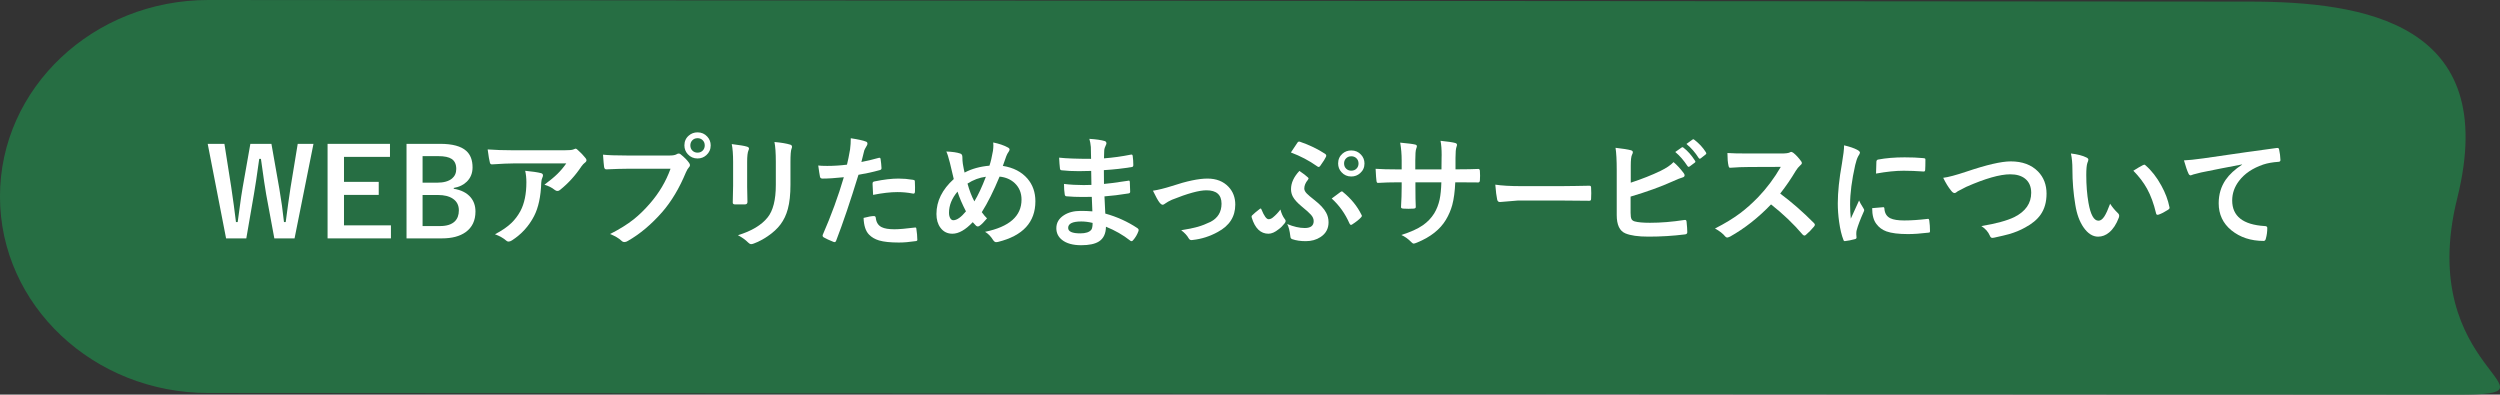 <?xml version="1.0" encoding="UTF-8"?>
<!-- Generator: Adobe Illustrator 16.0.0, SVG Export Plug-In . SVG Version: 6.00 Build 0)  -->
<svg xmlns="http://www.w3.org/2000/svg" xmlns:xlink="http://www.w3.org/1999/xlink" version="1.1" id="レイヤー_1" x="0px" y="0px" width="451.43px" height="71.256px" viewBox="0 0 451.43 71.256" xml:space="preserve">
<rect x="0" y="0" width="451.43" height="71.256" fill="#333333" stroke="none"/>
<g transform="translate(-379 -887)">
	<path fill="#266E43" d="M416.63,887l368.453,0.289c20.783,0,45.515,3.83,37.631,35.484s20.783,35.484,0,35.484l-406.084-0.29   c-20.783,0-37.634-15.886-37.634-35.483C378.996,902.887,395.847,887,416.63,887z"></path>
	<g>
		<path fill="#FFFFFF" d="M435.605,912.974l-3.416,17.069h-3.652l-1.472-7.949c-0.165-0.888-0.48-3.022-0.945-6.402h-0.312    c-0.416,3.022-0.73,5.128-0.945,6.316l-1.386,8.035h-3.652l-3.319-17.069h3.019l1.225,7.788c0.344,2.299,0.63,4.411,0.859,6.338    h0.312c0.071-0.487,0.168-1.196,0.29-2.127c0.243-1.869,0.447-3.251,0.612-4.146l1.386-7.853h3.803l1.429,8.11    c0.351,2.041,0.63,4.046,0.838,6.016h0.312c0.071-0.494,0.222-1.607,0.451-3.341c0.15-1.103,0.286-2.037,0.408-2.804l1.311-7.981    H435.605z"></path>
		<path fill="#FFFFFF" d="M449.419,912.974v2.353h-8.304v4.512h6.273v2.353h-6.273v5.5h8.476v2.353h-11.44v-17.069H449.419z"></path>
		<path fill="#FFFFFF" d="M452.406,912.974h6.091c2.191,0,3.756,0.423,4.694,1.268c0.759,0.681,1.139,1.672,1.139,2.976    c0,1.046-0.348,1.908-1.042,2.589c-0.595,0.587-1.379,0.963-2.353,1.128v0.15c1.346,0.222,2.359,0.734,3.04,1.536    c0.587,0.694,0.881,1.554,0.881,2.578c0,1.626-0.591,2.864-1.772,3.717c-1.053,0.752-2.478,1.128-4.275,1.128h-6.402V912.974z     M455.306,915.197v4.791h2.6c1.217,0,2.127-0.254,2.729-0.763c0.501-0.423,0.752-0.995,0.752-1.719    c0-0.838-0.276-1.439-0.827-1.805c-0.509-0.337-1.307-0.505-2.396-0.505H455.306z M455.306,922.212v5.607h3.169    c1.188,0,2.073-0.283,2.653-0.849c0.487-0.479,0.73-1.143,0.73-1.987c0-0.931-0.373-1.64-1.117-2.127    c-0.659-0.43-1.54-0.645-2.643-0.645H455.306z"></path>
		<path fill="#FFFFFF" d="M467.058,913.983c1.396,0.101,2.886,0.15,4.469,0.15h9.432c0.795,0,1.303-0.043,1.525-0.129    c0.25-0.107,0.39-0.161,0.419-0.161c0.157,0,0.326,0.104,0.505,0.312c0.401,0.344,0.841,0.806,1.321,1.386    c0.114,0.136,0.172,0.269,0.172,0.397c0,0.165-0.104,0.318-0.312,0.462c-0.179,0.129-0.376,0.34-0.591,0.634    c-1.096,1.654-2.385,3.072-3.867,4.254c-0.136,0.129-0.29,0.193-0.462,0.193c-0.187,0-0.365-0.071-0.537-0.215    c-0.466-0.38-1.074-0.684-1.826-0.913c1.01-0.752,1.79-1.4,2.342-1.944c0.58-0.565,1.113-1.199,1.601-1.901h-9.507    c-0.881,0-2.177,0.058-3.889,0.172c-0.215,0.015-0.348-0.097-0.397-0.333C467.355,916.003,467.223,915.215,467.058,913.983z     M468.379,929.302c1.26-0.659,2.256-1.343,2.986-2.052c0.623-0.602,1.16-1.317,1.611-2.148c0.716-1.347,1.074-3.079,1.074-5.199    c0-0.752-0.072-1.439-0.215-2.063c1.311,0.129,2.256,0.269,2.836,0.419c0.25,0.058,0.376,0.197,0.376,0.419    c0,0.114-0.036,0.243-0.107,0.387c-0.115,0.222-0.183,0.522-0.204,0.902c-0.079,2.514-0.512,4.533-1.3,6.059    c-0.945,1.819-2.277,3.28-3.996,4.383c-0.222,0.144-0.43,0.215-0.623,0.215c-0.158,0-0.305-0.068-0.44-0.204    C469.876,929.982,469.21,929.609,468.379,929.302z"></path>
		<path fill="#FFFFFF" d="M487.887,914.929c0.924,0.101,2.331,0.15,4.222,0.15h7.853c0.551,0,0.956-0.075,1.214-0.226    c0.129-0.086,0.254-0.129,0.376-0.129c0.143,0,0.265,0.05,0.365,0.15c0.659,0.53,1.16,1.038,1.504,1.525    c0.114,0.157,0.172,0.301,0.172,0.43c0,0.136-0.072,0.275-0.215,0.419c-0.15,0.15-0.322,0.44-0.516,0.87    c-1.182,2.851-2.604,5.235-4.265,7.154c-1.977,2.256-4.057,4.003-6.241,5.242c-0.201,0.129-0.401,0.193-0.602,0.193    c-0.201,0-0.383-0.082-0.548-0.247c-0.458-0.437-1.139-0.838-2.041-1.203c1.697-0.859,3.119-1.744,4.265-2.653    c0.995-0.795,1.969-1.744,2.922-2.847c1.654-1.891,2.896-3.985,3.728-6.284h-7.949c-0.831,0-2.041,0.036-3.631,0.107    c-0.229,0.015-0.369-0.133-0.419-0.44C488.03,916.776,487.966,916.039,487.887,914.929z M504.957,910.9    c0.709,0,1.296,0.258,1.762,0.773c0.408,0.444,0.612,0.971,0.612,1.579c0,0.709-0.262,1.296-0.784,1.762    c-0.444,0.401-0.974,0.602-1.59,0.602c-0.709,0-1.296-0.258-1.762-0.773c-0.408-0.444-0.612-0.974-0.612-1.59    c0-0.724,0.261-1.311,0.784-1.762C503.811,911.098,504.34,910.9,504.957,910.9z M504.957,911.953c-0.401,0-0.727,0.14-0.978,0.419    c-0.215,0.243-0.322,0.537-0.322,0.881c0,0.408,0.14,0.737,0.419,0.988c0.236,0.215,0.53,0.322,0.881,0.322    c0.401,0,0.727-0.14,0.978-0.419c0.215-0.243,0.322-0.541,0.322-0.892c0-0.401-0.14-0.727-0.419-0.978    C505.601,912.061,505.307,911.953,504.957,911.953z"></path>
		<path fill="#FFFFFF" d="M511.133,913.017c1.418,0.172,2.331,0.326,2.739,0.462c0.25,0.064,0.376,0.183,0.376,0.354    c0,0.071-0.032,0.183-0.097,0.333c-0.158,0.337-0.236,1.031-0.236,2.084v4.447c0,0.272,0.018,1.196,0.054,2.771    c0,0.294-0.158,0.44-0.473,0.44h-1.772c-0.272,0-0.408-0.107-0.408-0.322c0-0.007,0-0.025,0-0.054l0.064-2.997v-4.308    C511.38,914.875,511.298,913.805,511.133,913.017z M512.25,929.474c2.471-0.759,4.257-1.83,5.36-3.212    c0.988-1.218,1.482-3.176,1.482-5.876v-4.157c0-1.583-0.083-2.778-0.247-3.588c1.225,0.107,2.181,0.269,2.868,0.483    c0.2,0.064,0.301,0.189,0.301,0.376c0,0.136-0.029,0.254-0.086,0.354c-0.129,0.308-0.193,1.106-0.193,2.396v4.093    c0,1.769-0.158,3.233-0.473,4.394c-0.279,1.053-0.72,1.98-1.321,2.782c-0.566,0.759-1.332,1.468-2.299,2.127    c-0.824,0.565-1.669,1.01-2.535,1.332c-0.193,0.071-0.348,0.107-0.462,0.107c-0.179,0-0.354-0.09-0.526-0.269    C513.597,930.294,512.974,929.846,512.25,929.474z"></path>
		<path fill="#FFFFFF" d="M534.541,916.25c0.909-0.165,1.951-0.412,3.126-0.741c0.043-0.015,0.082-0.021,0.118-0.021    c0.136,0,0.211,0.079,0.226,0.236c0.086,0.587,0.14,1.113,0.161,1.579c0,0.036,0,0.068,0,0.097c0,0.165-0.111,0.272-0.333,0.322    c-1.261,0.351-2.535,0.63-3.824,0.838c-1.454,4.741-2.797,8.708-4.028,11.902c-0.064,0.172-0.154,0.258-0.269,0.258    c-0.043,0-0.115-0.015-0.215-0.043c-0.752-0.301-1.339-0.573-1.762-0.816c-0.136-0.079-0.204-0.183-0.204-0.312    c0-0.043,0.007-0.086,0.021-0.129c1.54-3.523,2.811-6.997,3.813-10.42c-1.554,0.165-2.836,0.247-3.846,0.247    c-0.272,0-0.426-0.118-0.462-0.354c-0.079-0.387-0.183-1.057-0.312-2.009c0.308,0.05,0.852,0.075,1.633,0.075    c1.153,0,2.338-0.075,3.556-0.226c0.172-0.673,0.358-1.59,0.559-2.75c0.086-0.659,0.129-1.332,0.129-2.02    c1.332,0.2,2.252,0.404,2.761,0.612c0.165,0.058,0.247,0.176,0.247,0.354c0,0.129-0.036,0.247-0.107,0.354    c-0.279,0.479-0.434,0.77-0.462,0.87c-0.079,0.286-0.179,0.691-0.301,1.214C534.666,915.784,534.59,916.078,534.541,916.25z     M534.938,926.348c0.852-0.222,1.475-0.333,1.869-0.333c0.2,0,0.312,0.104,0.333,0.312c0.086,0.823,0.444,1.39,1.074,1.697    c0.501,0.251,1.264,0.376,2.288,0.376c0.823,0,2.055-0.104,3.695-0.312c0.028-0.007,0.054-0.011,0.075-0.011    c0.114,0,0.179,0.068,0.193,0.204c0.114,0.767,0.172,1.407,0.172,1.923c0.007,0.05,0.011,0.086,0.011,0.107    c0,0.144-0.118,0.222-0.354,0.236c-1.103,0.165-2.102,0.247-2.997,0.247c-1.533,0-2.722-0.125-3.566-0.376    c-0.738-0.222-1.339-0.573-1.805-1.053C535.317,928.75,534.988,927.744,534.938,926.348z M536.657,922.19    c-0.064-1.038-0.097-1.704-0.097-1.998c0-0.165,0.028-0.272,0.086-0.322c0.05-0.05,0.154-0.09,0.312-0.118    c1.633-0.337,3.062-0.505,4.286-0.505c0.859,0,1.719,0.071,2.578,0.215c0.172,0.028,0.275,0.061,0.312,0.097    c0.043,0.036,0.064,0.114,0.064,0.236c0.021,0.301,0.032,0.638,0.032,1.01c0,0.222-0.004,0.469-0.011,0.741    c0,0.279-0.086,0.419-0.258,0.419c-0.05,0-0.104-0.007-0.161-0.021c-0.881-0.172-1.791-0.258-2.729-0.258    C539.811,921.686,538.339,921.854,536.657,922.19z"></path>
		<path fill="#FFFFFF" d="M557.668,916.916c0.236-0.702,0.447-1.597,0.634-2.686c0.05-0.387,0.075-0.713,0.075-0.978    c0-0.193-0.011-0.369-0.032-0.526c1.053,0.215,1.919,0.509,2.6,0.881c0.236,0.107,0.354,0.24,0.354,0.397    c0,0.101-0.05,0.226-0.15,0.376c-0.187,0.258-0.333,0.53-0.44,0.816c-0.229,0.602-0.437,1.188-0.623,1.762    c1.897,0.301,3.38,1.067,4.447,2.299c0.952,1.117,1.429,2.478,1.429,4.082c0,3.788-2.252,6.237-6.757,7.348    c-0.144,0.028-0.254,0.043-0.333,0.043c-0.201,0-0.391-0.14-0.569-0.419c-0.401-0.645-0.877-1.128-1.429-1.45    c4.39-0.902,6.585-2.84,6.585-5.812c0-1.203-0.405-2.191-1.214-2.965c-0.716-0.681-1.633-1.078-2.75-1.192    c-1.082,2.614-2.152,4.755-3.212,6.424c0.358,0.494,0.673,0.866,0.945,1.117c-0.573,0.688-1.028,1.139-1.364,1.354    c-0.101,0.071-0.204,0.107-0.312,0.107c-0.093,0-0.193-0.043-0.301-0.129c-0.236-0.236-0.437-0.451-0.602-0.645    c-1.311,1.39-2.535,2.084-3.674,2.084c-0.91,0-1.629-0.361-2.159-1.085c-0.48-0.645-0.72-1.472-0.72-2.481    c0-2.32,1.042-4.422,3.126-6.306c-0.072-0.236-0.301-1.203-0.688-2.9c-0.258-1.024-0.477-1.715-0.655-2.073    c1.088,0.043,1.916,0.161,2.481,0.354c0.279,0.071,0.419,0.283,0.419,0.634c0,0.458,0.028,0.877,0.086,1.257    c0.122,0.709,0.226,1.229,0.312,1.558C554.46,917.481,555.957,917.066,557.668,916.916z M551.9,921.6    c-1.024,1.21-1.536,2.485-1.536,3.824c0,0.408,0.079,0.741,0.236,0.999c0.143,0.229,0.322,0.344,0.537,0.344    c0.645,0,1.407-0.533,2.288-1.601C552.745,923.855,552.236,922.667,551.9,921.6z M553.705,920.149    c0.336,1.231,0.748,2.303,1.235,3.212c0.666-1.081,1.36-2.563,2.084-4.447C555.856,919.064,554.75,919.477,553.705,920.149z"></path>
		<path fill="#FFFFFF" d="M576.252,925.166c-0.058-1.375-0.093-2.249-0.107-2.621c-0.616,0.015-1.171,0.021-1.665,0.021    c-1.031,0-1.987-0.039-2.868-0.118c-0.215,0-0.333-0.122-0.354-0.365c-0.086-0.487-0.129-1.11-0.129-1.869    c1.124,0.136,2.306,0.204,3.545,0.204c0.458,0,0.927-0.011,1.407-0.032l-0.043-2.524c-0.874,0.028-1.611,0.043-2.213,0.043    c-1.146,0-2.163-0.05-3.051-0.15c-0.229,0-0.354-0.104-0.376-0.312c-0.064-0.537-0.115-1.196-0.15-1.977    c1.274,0.144,3.197,0.215,5.769,0.215c0-0.423-0.015-1.135-0.043-2.138c-0.05-0.573-0.14-1.063-0.269-1.472    c1.196,0.071,2.12,0.204,2.771,0.397c0.208,0.064,0.312,0.204,0.312,0.419c0,0.086-0.021,0.165-0.064,0.236    c-0.208,0.408-0.319,0.763-0.333,1.063c-0.007,0.165-0.015,0.387-0.021,0.666c-0.007,0.322-0.015,0.569-0.021,0.741    c1.654-0.129,3.258-0.351,4.813-0.666c0.064-0.015,0.118-0.021,0.161-0.021c0.129,0,0.2,0.097,0.215,0.29    c0.071,0.516,0.107,1.049,0.107,1.601c0,0.215-0.079,0.333-0.236,0.354c-1.597,0.272-3.291,0.462-5.081,0.569l0.021,2.492    c0.666-0.043,2.102-0.232,4.308-0.569c0.079-0.021,0.14-0.032,0.183-0.032c0.1,0,0.157,0.068,0.172,0.204    c0.043,0.838,0.064,1.439,0.064,1.805c0,0.187-0.111,0.29-0.333,0.312c-1.54,0.251-2.976,0.426-4.308,0.526    c0.064,1.482,0.114,2.518,0.15,3.104c2.12,0.587,4.064,1.472,5.833,2.653c0.129,0.114,0.193,0.219,0.193,0.312    c0,0.043-0.015,0.114-0.043,0.215c-0.222,0.616-0.544,1.16-0.967,1.633c-0.079,0.114-0.172,0.172-0.279,0.172    c-0.093,0-0.176-0.036-0.247-0.107c-1.268-1.003-2.725-1.837-4.372-2.503c-0.015,1.246-0.437,2.134-1.268,2.664    c-0.709,0.451-1.776,0.677-3.201,0.677c-1.504,0-2.661-0.322-3.47-0.967c-0.681-0.544-1.021-1.246-1.021-2.105    c0-0.974,0.455-1.755,1.364-2.342c0.802-0.522,1.815-0.784,3.04-0.784C574.863,925.08,575.565,925.108,576.252,925.166z     M576.295,927.25c-0.724-0.172-1.404-0.258-2.041-0.258c-1.583,0-2.374,0.387-2.374,1.16c0,0.659,0.727,0.988,2.181,0.988    c0.988,0,1.654-0.219,1.998-0.655C576.216,928.264,576.295,927.852,576.295,927.25z"></path>
		<path fill="#FFFFFF" d="M587.188,921.438c0.974-0.15,2.116-0.434,3.427-0.849c2.692-0.896,4.834-1.343,6.424-1.343    c1.597,0,2.864,0.498,3.803,1.493c0.809,0.859,1.214,1.93,1.214,3.212c0,2.163-1.049,3.807-3.147,4.931    c-1.433,0.795-2.947,1.278-4.544,1.45c-0.086,0.015-0.161,0.021-0.226,0.021c-0.215,0-0.383-0.111-0.505-0.333    c-0.279-0.501-0.727-0.984-1.343-1.45c1.239-0.193,2.234-0.397,2.986-0.612s1.525-0.516,2.32-0.902    c1.317-0.694,1.977-1.787,1.977-3.276c0-1.611-0.91-2.417-2.729-2.417c-1.318,0-3.395,0.569-6.23,1.708    c-0.494,0.222-0.902,0.451-1.225,0.688c-0.172,0.144-0.319,0.215-0.44,0.215c-0.165,0-0.354-0.133-0.569-0.397    C588.115,923.247,587.718,922.534,587.188,921.438z"></path>
		<path fill="#FFFFFF" d="M610.209,924.833c0.179,0.694,0.426,1.25,0.741,1.665c0.136,0.157,0.204,0.29,0.204,0.397    c0,0.136-0.064,0.283-0.193,0.44c-0.352,0.451-0.706,0.802-1.063,1.053c-0.666,0.544-1.282,0.816-1.848,0.816    c-1.418,0-2.425-0.967-3.019-2.9c-0.021-0.101-0.032-0.176-0.032-0.226c0-0.064,0.036-0.129,0.107-0.193    c0.308-0.308,0.752-0.684,1.333-1.128c0.078-0.071,0.146-0.107,0.204-0.107c0.057,0,0.107,0.064,0.15,0.193    c0.473,1.16,0.898,1.74,1.278,1.74c0.265,0,0.522-0.104,0.773-0.312C609.367,925.843,609.822,925.363,610.209,924.833z     M611.434,927.454c1.152,0.479,2.209,0.72,3.169,0.72c1.074,0,1.611-0.419,1.611-1.257c0-0.394-0.165-0.773-0.494-1.139    c-0.258-0.301-0.82-0.806-1.687-1.515c-0.752-0.623-1.275-1.199-1.568-1.729c-0.229-0.423-0.344-0.881-0.344-1.375    c0-1.124,0.505-2.224,1.515-3.298c0.709,0.479,1.231,0.881,1.568,1.203c0.057,0.064,0.086,0.125,0.086,0.183    c0,0.007-0.043,0.086-0.129,0.236c-0.43,0.516-0.645,1.038-0.645,1.568c0,0.279,0.146,0.573,0.44,0.881    c0.229,0.243,0.69,0.638,1.386,1.182c1.031,0.802,1.736,1.562,2.116,2.277c0.293,0.53,0.44,1.113,0.44,1.751    c0,1.146-0.483,2.034-1.45,2.664c-0.752,0.494-1.641,0.741-2.664,0.741c-0.932,0-1.74-0.118-2.428-0.354    c-0.215-0.071-0.33-0.219-0.344-0.44C611.885,928.672,611.691,927.905,611.434,927.454z M612.1,914.531    c0.658-1.003,1.06-1.604,1.203-1.805c0.064-0.107,0.157-0.161,0.279-0.161c0.05,0,0.104,0.011,0.161,0.032    c1.689,0.58,3.201,1.307,4.533,2.181c0.136,0.086,0.204,0.197,0.204,0.333c0,0.071-0.021,0.15-0.064,0.236    c-0.115,0.279-0.448,0.806-0.999,1.579c-0.101,0.15-0.201,0.226-0.301,0.226c-0.086,0-0.19-0.05-0.312-0.15    C615.4,916.007,613.832,915.183,612.1,914.531z M619.469,922.846c0.265-0.215,0.806-0.616,1.622-1.203    c0.014-0.007,0.061-0.028,0.14-0.064c0.028-0.015,0.057-0.021,0.086-0.021c0.043,0,0.093,0.028,0.15,0.086    c1.504,1.225,2.628,2.604,3.373,4.136c0.05,0.079,0.075,0.146,0.075,0.204c0,0.079-0.054,0.172-0.161,0.279    c-0.33,0.372-0.867,0.799-1.611,1.278c-0.064,0.043-0.126,0.064-0.183,0.064c-0.115,0-0.208-0.082-0.279-0.247    C621.907,925.589,620.836,924.085,619.469,922.846z M623.003,914.166c0.716,0,1.307,0.258,1.772,0.773    c0.408,0.444,0.612,0.971,0.612,1.579c0,0.709-0.262,1.293-0.784,1.751c-0.451,0.401-0.985,0.602-1.601,0.602    c-0.709,0-1.297-0.258-1.762-0.773c-0.408-0.444-0.612-0.971-0.612-1.579c0-0.724,0.261-1.314,0.784-1.772    C621.856,914.359,622.387,914.166,623.003,914.166z M623.003,915.219c-0.401,0-0.728,0.14-0.978,0.419    c-0.215,0.236-0.322,0.53-0.322,0.881c0,0.401,0.14,0.727,0.419,0.978c0.243,0.215,0.537,0.322,0.881,0.322    c0.408,0,0.737-0.14,0.988-0.419c0.215-0.236,0.322-0.53,0.322-0.881c0-0.401-0.14-0.727-0.419-0.978    C623.65,915.326,623.354,915.219,623.003,915.219z"></path>
		<path fill="#FFFFFF" d="M641.823,917.571h0.773c1.203,0,2.31-0.021,3.319-0.064c0.028,0,0.046,0,0.054,0    c0.15,0,0.236,0.118,0.258,0.354c0.021,0.279,0.032,0.565,0.032,0.859c0,0.301-0.011,0.591-0.032,0.87    c-0.021,0.236-0.118,0.354-0.29,0.354c-0.015,0-0.043,0-0.086,0l-3.169-0.021h-0.902c-0.072,1.654-0.255,3.025-0.548,4.114    c-0.258,0.931-0.642,1.819-1.149,2.664c-1.046,1.74-2.775,3.104-5.188,4.093c-0.309,0.129-0.516,0.193-0.623,0.193    c-0.115,0-0.251-0.082-0.408-0.247c-0.58-0.595-1.189-1.031-1.826-1.311c1.654-0.516,2.954-1.103,3.899-1.762    c0.83-0.58,1.511-1.293,2.041-2.138c0.451-0.745,0.776-1.579,0.978-2.503c0.172-0.816,0.275-1.852,0.312-3.104h-4.684v0.795    c0,1.654,0.021,2.868,0.064,3.642c0.014,0.187-0.111,0.29-0.376,0.312c-0.279,0.021-0.591,0.032-0.935,0.032    s-0.663-0.011-0.956-0.032c-0.266-0.021-0.397-0.107-0.397-0.258c0-0.015,0-0.032,0-0.054c0.078-1.246,0.118-2.445,0.118-3.599    v-0.838h-0.666c-1.275,0-2.485,0.036-3.631,0.107c-0.15,0-0.236-0.14-0.258-0.419c-0.043-0.229-0.094-0.938-0.15-2.127    c1.023,0.071,2.37,0.107,4.039,0.107h0.666v-1.601c0-1.139-0.09-2.217-0.269-3.233c1.461,0.136,2.355,0.251,2.686,0.344    c0.222,0.043,0.333,0.146,0.333,0.312c0,0.079-0.043,0.232-0.129,0.462c-0.107,0.265-0.161,0.971-0.161,2.116v1.601h4.727    l0.021-2.159c0.007-0.101,0.011-0.251,0.011-0.451c0-1.038-0.068-1.891-0.204-2.557c1.346,0.144,2.205,0.269,2.578,0.376    c0.265,0.058,0.397,0.172,0.397,0.344c0,0.107-0.032,0.24-0.097,0.397c-0.115,0.322-0.172,0.967-0.172,1.934V917.571z"></path>
		<path fill="#FFFFFF" d="M649.01,920.343c1.146,0.179,2.729,0.269,4.748,0.269h7.09c0.694,0,1.59-0.011,2.686-0.032    c1.396-0.021,2.188-0.036,2.374-0.043c0.035,0,0.071,0,0.107,0c0.193,0,0.29,0.104,0.29,0.312    c0.021,0.337,0.032,0.684,0.032,1.042c0,0.351-0.011,0.694-0.032,1.031c0,0.222-0.104,0.333-0.312,0.333h-0.086    c-2.199-0.028-3.835-0.043-4.909-0.043h-7.917l-3.233,0.269c-0.279,0-0.448-0.154-0.505-0.462    C649.214,922.438,649.103,921.546,649.01,920.343z"></path>
		<path fill="#FFFFFF" d="M673.47,919.988c2.041-0.673,3.831-1.382,5.371-2.127c1.06-0.516,1.844-1.046,2.353-1.59    c0.602,0.501,1.21,1.16,1.826,1.977c0.114,0.144,0.172,0.275,0.172,0.397c0,0.2-0.126,0.333-0.376,0.397    c-0.294,0.071-0.902,0.315-1.826,0.73c-2.092,0.945-4.608,1.854-7.552,2.729v2.922c0,0.552,0.057,0.935,0.172,1.149    c0.107,0.193,0.297,0.329,0.569,0.408c0.594,0.165,1.515,0.247,2.761,0.247c1.94,0,4.01-0.168,6.209-0.505    c0.05-0.007,0.097-0.011,0.14-0.011c0.15,0,0.236,0.107,0.258,0.322c0.086,0.816,0.129,1.45,0.129,1.901    c0,0.243-0.154,0.376-0.462,0.397c-2.135,0.265-4.312,0.397-6.531,0.397c-1.869,0-3.266-0.197-4.189-0.591    c-1.039-0.437-1.558-1.536-1.558-3.298v-8.121c0-1.769-0.072-3.111-0.215-4.028c1.296,0.144,2.22,0.29,2.771,0.44    c0.236,0.064,0.354,0.183,0.354,0.354c0,0.129-0.051,0.283-0.15,0.462c-0.15,0.294-0.226,0.952-0.226,1.977V919.988z     M681.505,914.445l1.16-0.816c0.043-0.036,0.086-0.054,0.129-0.054c0.057,0,0.125,0.032,0.204,0.097    c0.752,0.58,1.446,1.368,2.084,2.363c0.043,0.058,0.064,0.107,0.064,0.15c0,0.071-0.043,0.136-0.129,0.193l-0.924,0.688    c-0.064,0.043-0.122,0.064-0.172,0.064c-0.072,0-0.14-0.047-0.204-0.14C683.037,915.953,682.3,915.104,681.505,914.445z     M683.524,912.995l1.096-0.795c0.057-0.036,0.104-0.054,0.14-0.054c0.05,0,0.114,0.032,0.193,0.097    c0.845,0.638,1.543,1.393,2.095,2.267c0.043,0.071,0.064,0.133,0.064,0.183c0,0.079-0.047,0.15-0.14,0.215l-0.87,0.688    c-0.064,0.043-0.126,0.064-0.183,0.064c-0.072,0-0.137-0.047-0.193-0.14C685.11,914.538,684.376,913.697,683.524,912.995z"></path>
		<path fill="#FFFFFF" d="M700.454,921.954c2.048,1.519,4.078,3.291,6.091,5.317c0.114,0.114,0.172,0.219,0.172,0.312    s-0.051,0.2-0.15,0.322c-0.466,0.565-0.956,1.067-1.472,1.504c-0.094,0.086-0.183,0.129-0.269,0.129s-0.19-0.058-0.312-0.172    c-1.654-1.94-3.56-3.76-5.715-5.457c-2.299,2.399-4.763,4.336-7.391,5.812c-0.266,0.114-0.434,0.172-0.505,0.172    c-0.144,0-0.269-0.064-0.376-0.193c-0.408-0.509-1.024-0.988-1.848-1.439c1.769-0.896,3.287-1.819,4.555-2.771    c1.031-0.773,2.095-1.719,3.19-2.836c1.568-1.626,2.946-3.466,4.136-5.521l-5.672,0.021c-1.132,0-2.292,0.047-3.48,0.14    c-0.144,0.015-0.24-0.111-0.29-0.376c-0.129-0.552-0.193-1.314-0.193-2.288c0.787,0.058,2.026,0.086,3.717,0.086h6.048    c0.766,0,1.271-0.068,1.515-0.204c0.078-0.058,0.161-0.086,0.247-0.086c0.071,0,0.196,0.058,0.376,0.172    c0.473,0.372,0.948,0.888,1.429,1.547c0.071,0.122,0.107,0.215,0.107,0.279c0,0.15-0.097,0.297-0.29,0.44    c-0.301,0.265-0.569,0.591-0.806,0.978C702.444,919.236,701.507,920.607,700.454,921.954z"></path>
		<path fill="#FFFFFF" d="M711.991,913.242c1.023,0.243,1.812,0.512,2.363,0.806c0.336,0.179,0.505,0.354,0.505,0.526    c0,0.107-0.111,0.329-0.333,0.666c-0.187,0.344-0.362,0.863-0.526,1.558c-0.616,2.729-0.924,5.099-0.924,7.111    c0,0.938,0.043,1.794,0.129,2.567c0.995-2.177,1.493-3.27,1.493-3.276c0.078,0.236,0.336,0.698,0.773,1.386    c0.1,0.172,0.15,0.283,0.15,0.333c0,0.114-0.036,0.232-0.107,0.354c-0.616,1.382-1.035,2.488-1.257,3.319    c-0.043,0.136-0.064,0.365-0.064,0.688l0.043,0.612c0,0.15-0.097,0.247-0.29,0.29c-0.623,0.172-1.222,0.29-1.794,0.354    c-0.021,0-0.036,0-0.043,0c-0.122,0-0.204-0.082-0.247-0.247c-0.322-0.802-0.58-1.887-0.773-3.255    c-0.158-1.146-0.236-2.245-0.236-3.298c0-2.02,0.25-4.426,0.752-7.219C711.862,915.015,711.991,913.923,711.991,913.242z     M717.062,924.586l1.998-0.172c0.007,0,0.021,0,0.043,0c0.114,0,0.172,0.111,0.172,0.333c0.071,0.795,0.426,1.35,1.063,1.665    c0.551,0.265,1.393,0.397,2.524,0.397c1.195,0,2.596-0.093,4.2-0.279c0.05-0.007,0.082-0.011,0.097-0.011    c0.114,0,0.186,0.097,0.215,0.29c0.086,0.616,0.129,1.246,0.129,1.891c0,0.144-0.019,0.229-0.054,0.258    c-0.043,0.028-0.15,0.05-0.322,0.064c-1.368,0.165-2.564,0.247-3.588,0.247c-1.705,0-3.005-0.161-3.899-0.483    c-0.76-0.279-1.364-0.727-1.815-1.343C717.315,926.792,717.062,925.839,717.062,924.586z M717.76,918.345    c0.021-1.261,0.043-1.98,0.064-2.159c0.021-0.215,0.125-0.34,0.312-0.376c1.418-0.265,3.011-0.397,4.78-0.397    c1.246,0,2.331,0.043,3.255,0.129c0.236,0.015,0.383,0.043,0.44,0.086c0.043,0.028,0.064,0.097,0.064,0.204    c0,0.838-0.015,1.461-0.043,1.869c-0.021,0.179-0.101,0.269-0.236,0.269c-0.008,0-0.025,0-0.054,0    c-1.318-0.093-2.514-0.14-3.588-0.14C721.308,917.829,719.643,918.001,717.76,918.345z"></path>
		<path fill="#FFFFFF" d="M729.888,919.107c0.873-0.101,2.295-0.479,4.265-1.139c3.609-1.218,6.252-1.826,7.928-1.826    c2.091,0,3.734,0.608,4.931,1.826c1.023,1.053,1.536,2.389,1.536,4.007c0,1.511-0.362,2.778-1.085,3.803    c-0.616,0.874-1.547,1.644-2.793,2.31c-0.867,0.487-1.837,0.885-2.911,1.192c-0.523,0.15-1.415,0.361-2.675,0.634    c-0.137,0.028-0.244,0.043-0.322,0.043c-0.201,0-0.352-0.133-0.451-0.397c-0.294-0.694-0.806-1.274-1.536-1.74    c2.649-0.437,4.637-0.978,5.962-1.622c2.026-1.024,3.04-2.485,3.04-4.383c0-1.117-0.369-1.97-1.106-2.557    c-0.659-0.522-1.551-0.784-2.675-0.784c-1.869,0-4.52,0.756-7.949,2.267c-0.924,0.458-1.429,0.72-1.515,0.784    c-0.258,0.222-0.459,0.333-0.602,0.333c-0.193,0-0.405-0.154-0.634-0.462C730.814,920.809,730.346,920.046,729.888,919.107z"></path>
		<path fill="#FFFFFF" d="M752.951,914.714c1.195,0.144,2.127,0.383,2.793,0.72c0.236,0.107,0.354,0.24,0.354,0.397    c0,0.129-0.062,0.333-0.183,0.612c-0.129,0.401-0.193,1.121-0.193,2.159c0,1.826,0.132,3.498,0.397,5.017    c0.379,2.155,0.98,3.233,1.805,3.233c0.372,0,0.727-0.258,1.063-0.773c0.301-0.458,0.647-1.221,1.042-2.288    c0.372,0.587,0.841,1.153,1.407,1.697c0.15,0.136,0.226,0.294,0.226,0.473c0,0.101-0.021,0.215-0.064,0.344    c-0.444,1.182-1.024,2.069-1.74,2.664c-0.609,0.509-1.275,0.763-1.998,0.763c-0.975,0-1.852-0.559-2.632-1.676    c-0.724-1.046-1.218-2.399-1.482-4.061c-0.352-2.091-0.526-4.226-0.526-6.402C753.22,916.482,753.13,915.523,752.951,914.714z     M764.22,917.829c0.723-0.458,1.3-0.795,1.729-1.01c0.121-0.058,0.204-0.086,0.247-0.086c0.071,0,0.15,0.043,0.236,0.129    c1.081,0.938,2.03,2.155,2.847,3.652c0.723,1.311,1.21,2.604,1.461,3.878c0.014,0.05,0.021,0.093,0.021,0.129    c0,0.129-0.086,0.247-0.258,0.354c-0.645,0.415-1.218,0.709-1.719,0.881c-0.072,0.021-0.137,0.032-0.193,0.032    c-0.144,0-0.233-0.093-0.269-0.279c-0.408-1.726-0.949-3.201-1.622-4.426C766.07,919.945,765.243,918.86,764.22,917.829z"></path>
		<path fill="#FFFFFF" d="M773.361,915.96c0.78-0.028,1.947-0.15,3.502-0.365c5.922-0.866,10.326-1.489,13.213-1.869    c0.05-0.007,0.093-0.011,0.129-0.011c0.2,0,0.312,0.082,0.333,0.247c0.143,0.638,0.226,1.285,0.247,1.944    c0,0.215-0.14,0.322-0.419,0.322c-0.996,0.064-1.891,0.226-2.686,0.483c-1.927,0.659-3.388,1.647-4.383,2.965    c-0.816,1.074-1.225,2.249-1.225,3.523c0,2.836,1.951,4.376,5.854,4.619c0.322,0,0.483,0.111,0.483,0.333    c0,0.688-0.083,1.317-0.247,1.891c-0.058,0.308-0.193,0.462-0.408,0.462c-2.307,0-4.247-0.638-5.822-1.912    c-1.533-1.253-2.299-2.883-2.299-4.888c0-1.597,0.419-3.008,1.257-4.232c0.68-0.981,1.668-1.895,2.965-2.739v-0.043    c-2.593,0.487-5.057,0.971-7.391,1.45c-0.76,0.179-1.222,0.297-1.386,0.354c-0.272,0.114-0.434,0.172-0.483,0.172    c-0.187,0-0.326-0.111-0.419-0.333C773.948,917.861,773.676,917.07,773.361,915.96z"></path>
	</g>
</g>
</svg>
